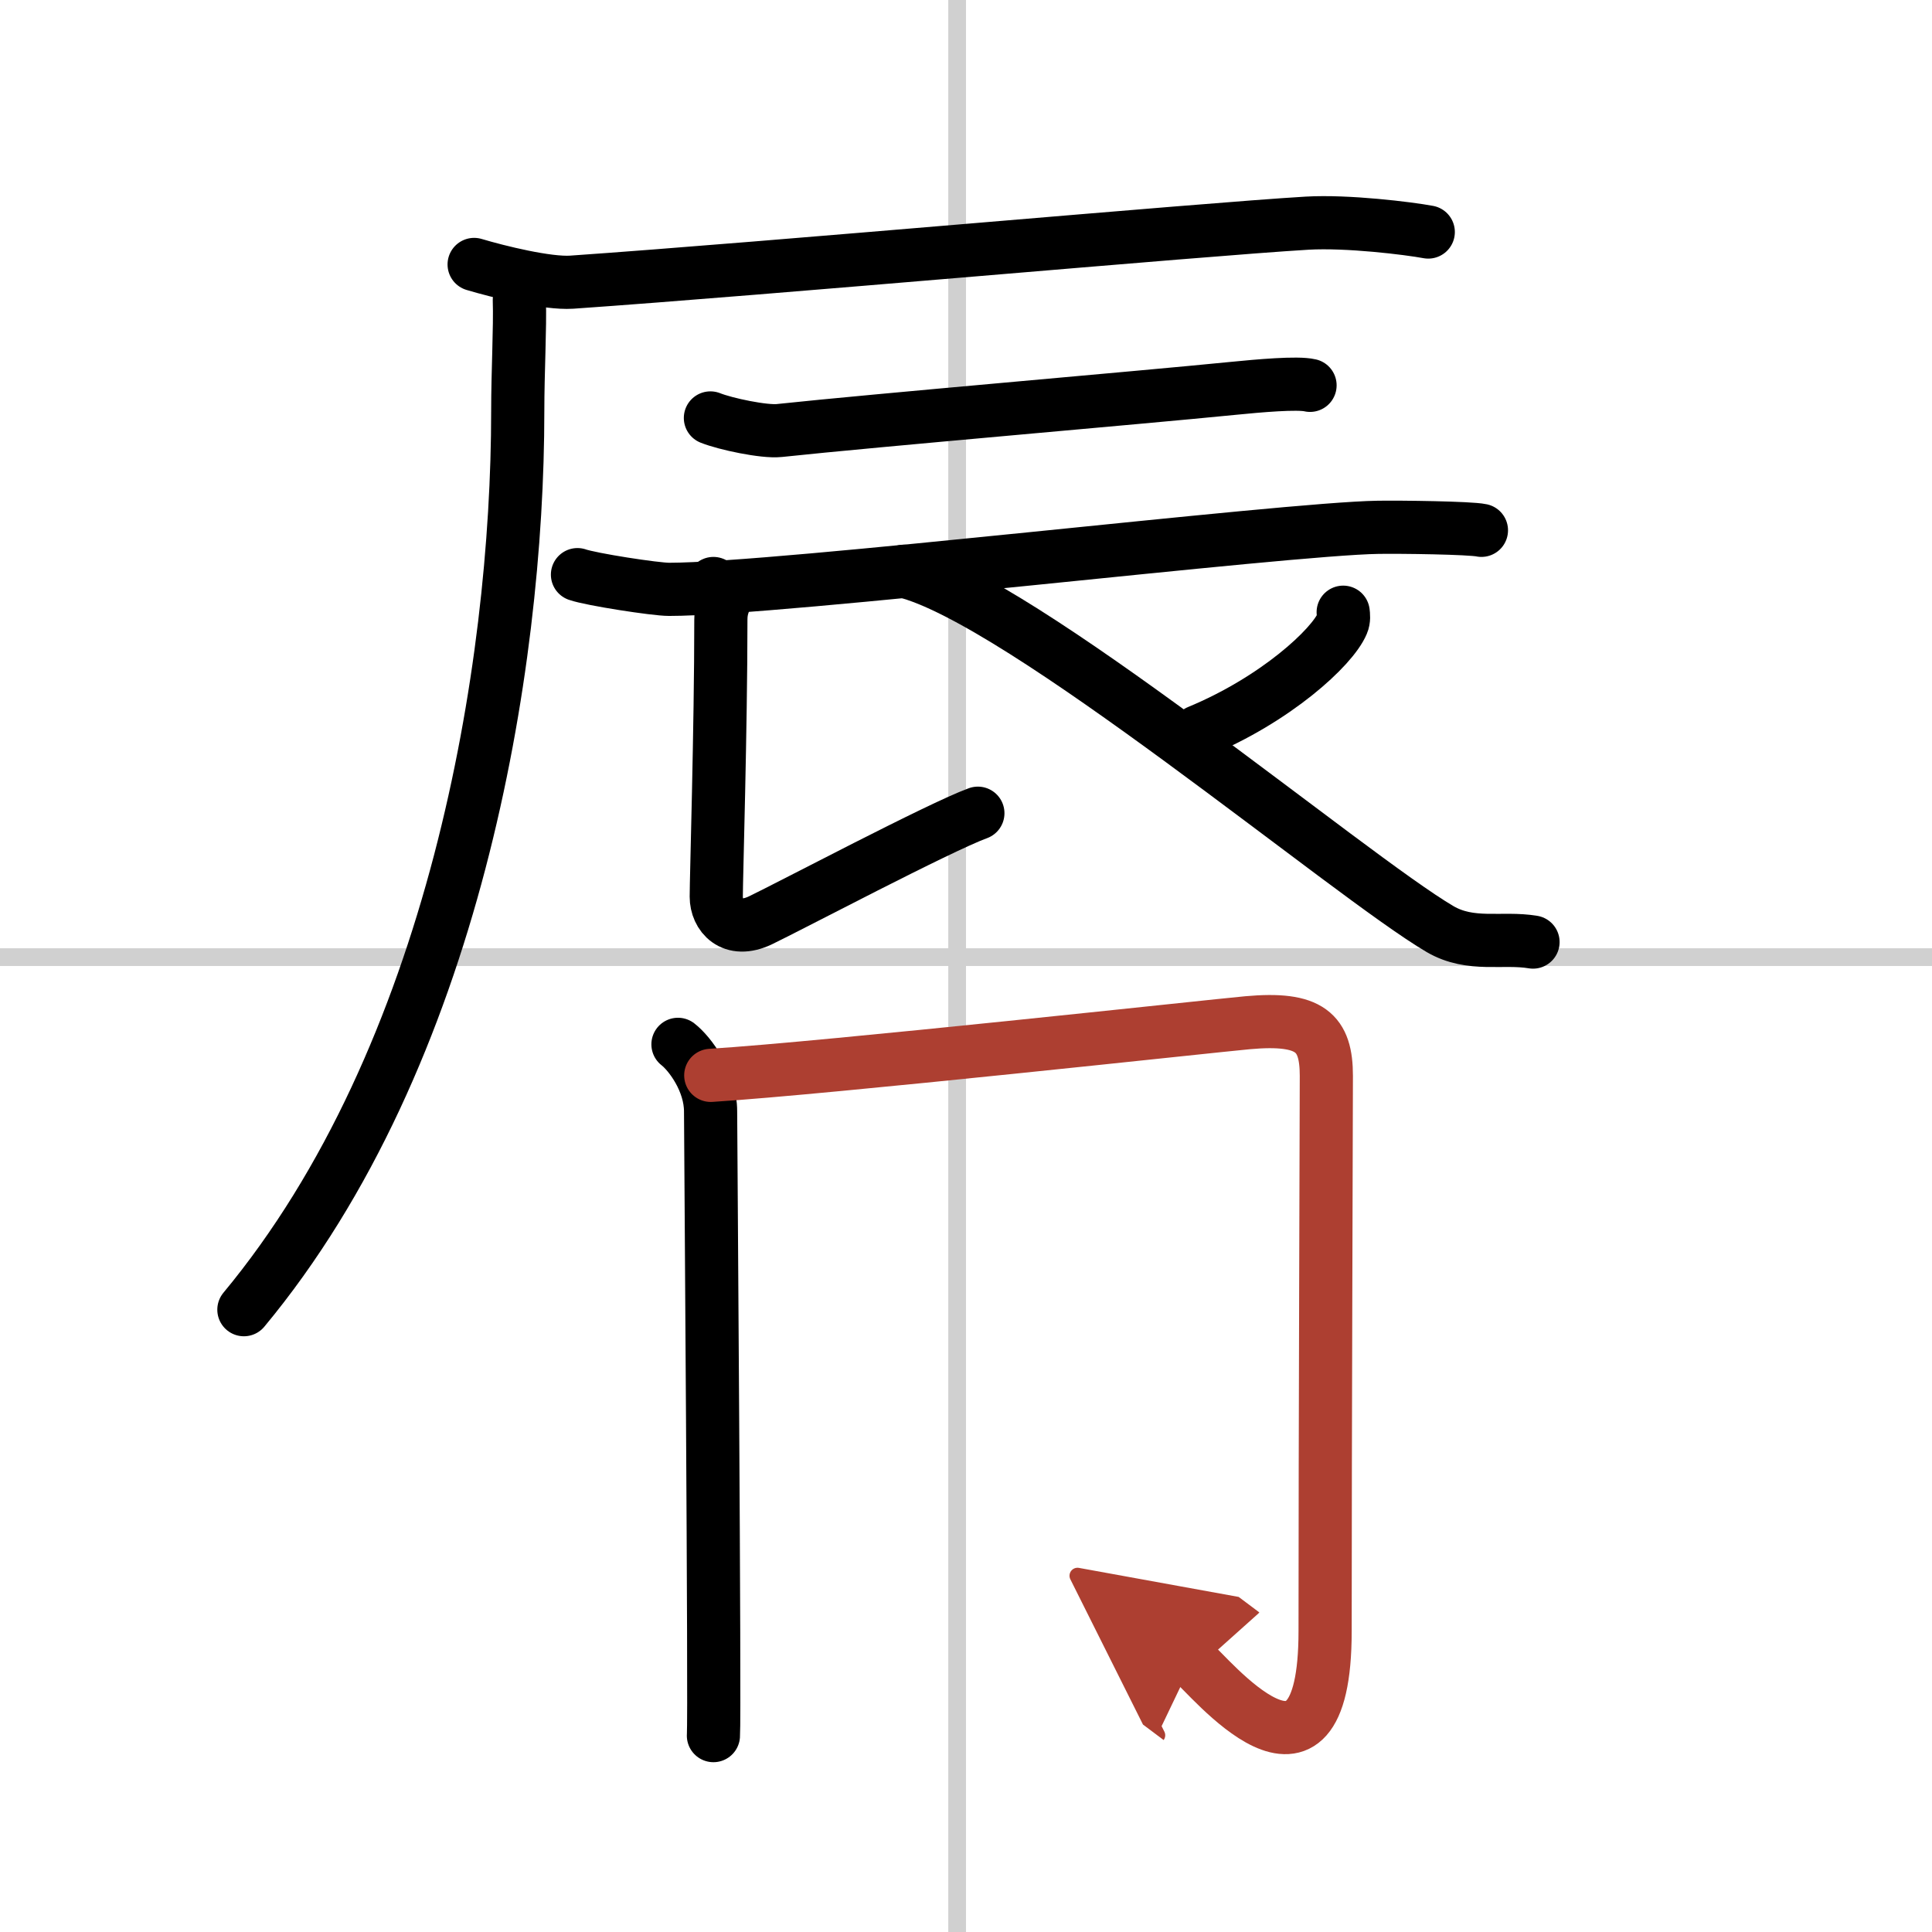 <svg width="400" height="400" viewBox="0 0 109 109" xmlns="http://www.w3.org/2000/svg"><defs><marker id="a" markerWidth="4" orient="auto" refX="1" refY="5" viewBox="0 0 10 10"><polyline points="0 0 10 5 0 10 1 5" fill="#ad3f31" stroke="#ad3f31"/></marker></defs><g fill="none" stroke="#000" stroke-linecap="round" stroke-linejoin="round" stroke-width="3"><rect width="100%" height="100%" fill="#fff" stroke="#fff"/><line x1="54" x2="54" y2="109" stroke="#d0d0d0" stroke-width="1"/><line x2="109" y1="54" y2="54" stroke="#d0d0d0" stroke-width="1"/><path d="m26.75 14.92c1.37 0.41 4.13 1.09 5.5 1 11.11-0.77 35.57-2.98 41.5-3.33 2.28-0.13 5.69 0.29 6.83 0.5"/><path d="m29.3 16.92c0.05 1.57-0.09 4.04-0.09 6.29 0 14.5-3.58 36.39-15.45 50.68"/><path d="m40.08 23.58c0.85 0.34 3.03 0.8 3.88 0.71 5.43-0.58 20.21-1.84 25.62-2.38 1.41-0.14 3.62-0.34 4.33-0.17"/><path d="m32.58 32.42c0.77 0.27 4.39 0.83 5.17 0.83 6.25 0 34.68-3.42 40-3.5 1.29-0.02 5.19 0.03 5.83 0.17"/><path d="m40.25 32.92c1.17 0.91 0.42 0.74 0.42 2.04 0 6.15-0.26 14.58-0.26 15.63 0 1.04 0.87 2.11 2.5 1.33s10.09-5.25 12.26-6.04"/><path d="m75.78 34.54c0.02 0.16 0.05 0.41-0.05 0.64-0.56 1.34-3.76 4.29-8.14 6.1"/><path d="m51 32.23c6.55 1.57 25.13 17.19 30.25 20.19 1.74 1.01 3.5 0.44 5.24 0.73"/><path d="m38.25 58.92c0.67 0.52 1.84 2.08 1.84 3.79 0 0.58 0.25 34.01 0.16 35.21"/><path d="m40.1 60.67c6.65-0.42 28.31-2.79 30.29-2.97 3.54-0.32 4.44 0.56 4.44 3 0 2.04-0.07 20.37-0.07 31.32 0 10.74-6.61 2.4-7.49 1.74" marker-end="url(#a)" stroke="#ad3f31"/></g></svg>
